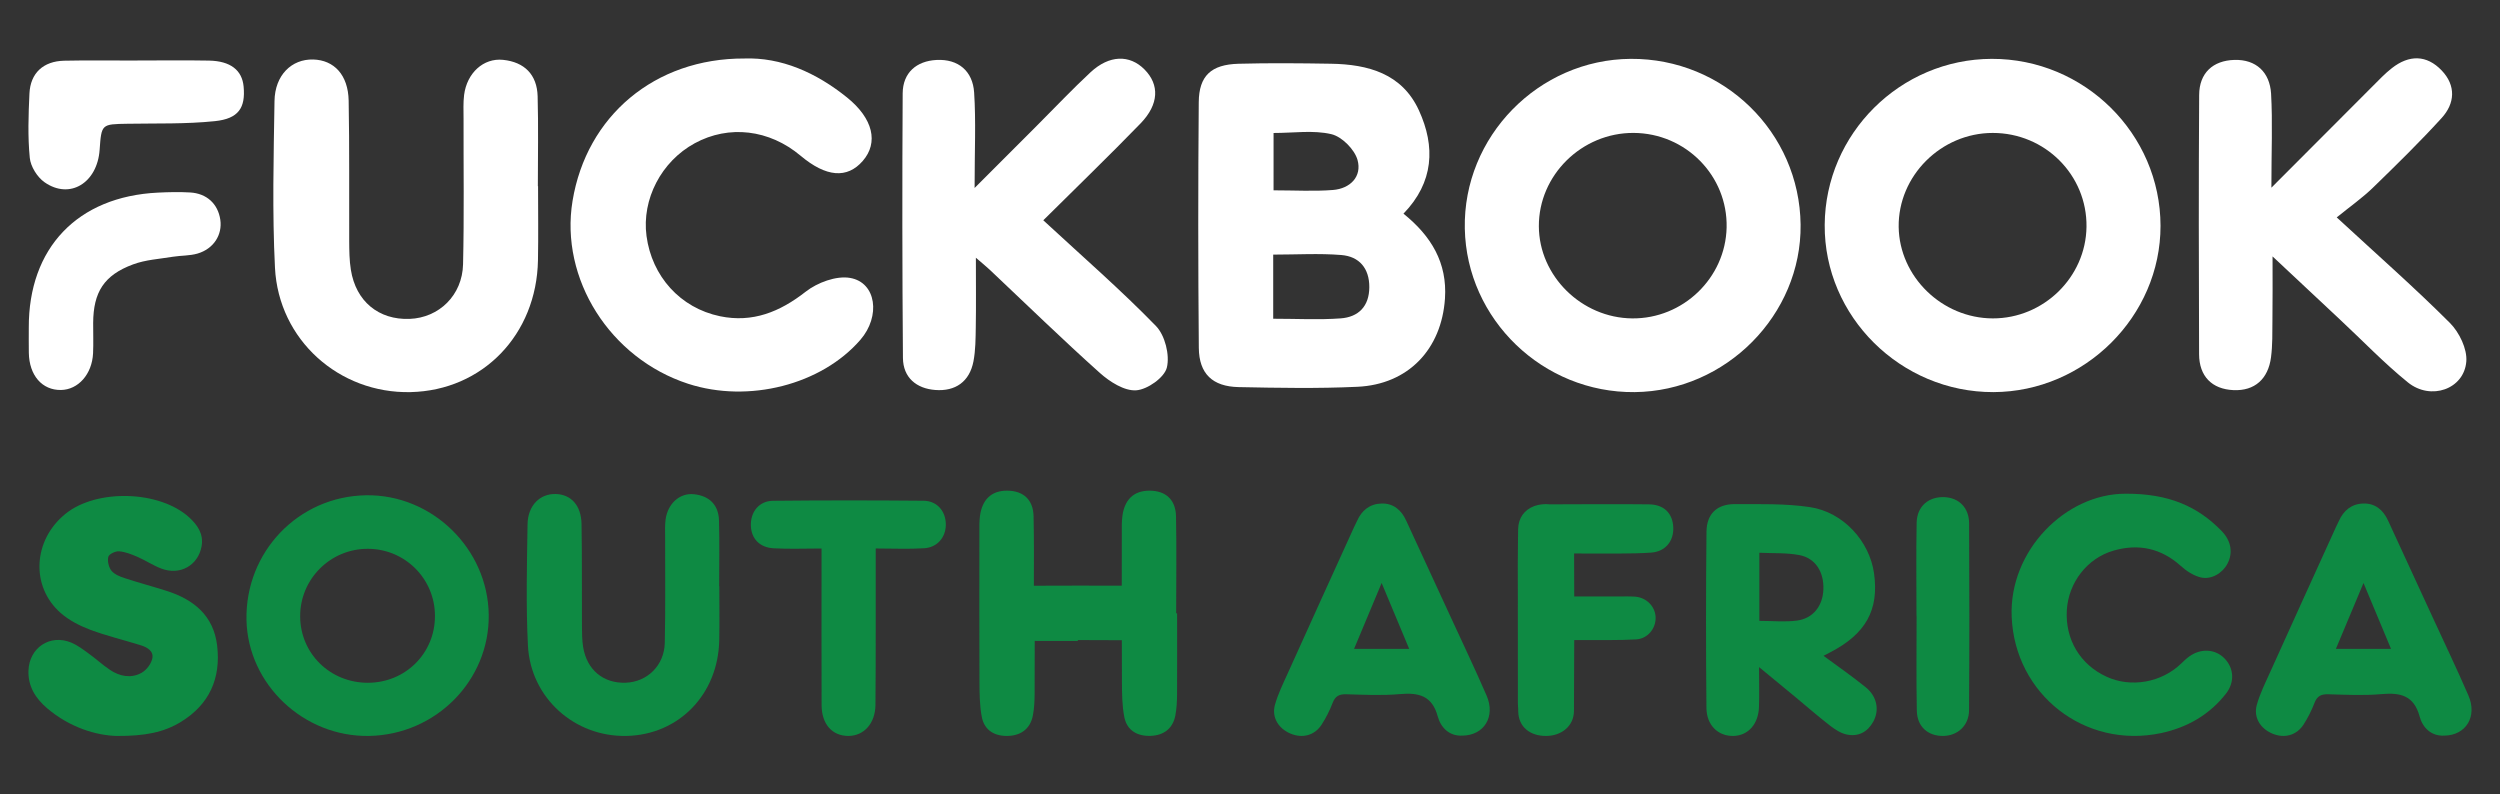 <?xml version="1.0" encoding="utf-8"?>
<!-- Generator: Adobe Illustrator 16.0.0, SVG Export Plug-In . SVG Version: 6.00 Build 0)  -->
<!DOCTYPE svg PUBLIC "-//W3C//DTD SVG 1.1//EN" "http://www.w3.org/Graphics/SVG/1.1/DTD/svg11.dtd">
<svg version="1.1"
	 id="svg23" xmlns:rdf="http://www.w3.org/1999/02/22-rdf-syntax-ns#" xmlns:sodipodi="http://sodipodi.sourceforge.net/DTD/sodipodi-0.dtd" xmlns:dc="http://purl.org/dc/elements/1.1/" xmlns:cc="http://creativecommons.org/ns#" xmlns:svg="http://www.w3.org/2000/svg" xmlns:inkscape="http://www.inkscape.org/namespaces/inkscape" sodipodi:docname="logo.svg" inkscape:version="0.92.4 (unknown)"
	 xmlns="http://www.w3.org/2000/svg" xmlns:xlink="http://www.w3.org/1999/xlink" x="0px" y="0px" width="192px" height="61px"
	 viewBox="0 0 192 61" enable-background="new 0 0 192 61" xml:space="preserve">
<rect x="0" y="0" width="192" height="61" fill="#333333" stroke="none"/>
<sodipodi:namedview  guidetolerance="10" showgrid="false" borderopacity="1" inkscape:cy="25" pagecolor="#ffffff" bordercolor="#666666" id="namedview25" inkscape:zoom="1.465" gridtolerance="10" objecttolerance="10" inkscape:cx="20.477816" inkscape:window-height="876" inkscape:pageshadow="2" inkscape:window-width="1533" inkscape:pageopacity="0" inkscape:current-layer="svg23" inkscape:window-y="24" inkscape:window-maximized="1" inkscape:window-x="67">
	</sodipodi:namedview>
<g>
	<g>
		<path fill="#FFFFFF" d="M107.786,16.41c2.139,1.722,3.37,3.774,3.188,6.515c-0.261,3.897-2.82,6.6-6.723,6.78
			c-3.038,0.142-6.086,0.086-9.127,0.024c-2.006-0.043-3.037-1.027-3.055-3.008c-0.056-6.291-0.058-12.582-0.005-18.869
			c0.017-2.035,0.952-2.896,3.052-2.955c2.363-0.065,4.732-0.041,7.099-0.002c2.854,0.045,5.464,0.754,6.759,3.584
			C110.246,11.254,110.126,13.996,107.786,16.41z M97.782,24.479c1.831,0,3.511,0.095,5.17-0.027
			c1.379-0.096,2.208-0.93,2.211-2.398c0.006-1.445-0.769-2.357-2.149-2.469c-1.709-0.139-3.441-0.031-5.232-0.031
			C97.782,21.252,97.782,22.724,97.782,24.479z M97.809,14.617c1.633,0,3.104,0.089,4.559-0.026c1.333-0.105,2.244-1.035,1.89-2.307
			c-0.229-0.811-1.202-1.79-2.009-1.979c-1.38-0.326-2.891-0.091-4.439-0.091C97.809,11.728,97.809,13.048,97.809,14.617z"/>
		<path fill="#FFFFFF" d="M138.286,17.254c0.077,6.923-5.733,12.788-12.745,12.86c-7.035,0.072-12.907-5.581-13.044-12.557
			c-0.142-7.06,5.655-12.99,12.743-13.037C132.38,4.476,138.205,10.162,138.286,17.254z M125.354,24.453
			c3.903,0.036,7.16-3.101,7.25-6.978c0.092-3.971-3.137-7.25-7.146-7.267c-3.978-0.019-7.291,3.247-7.274,7.166
			C118.197,21.196,121.464,24.418,125.354,24.453z"/>
		<path fill="#FFFFFF" d="M165.928,17.339c0.01,6.942-5.828,12.753-12.83,12.775c-7.119,0.021-13.011-5.813-12.961-12.844
			c0.047-7.01,5.803-12.729,12.827-12.75C160.078,4.503,165.917,10.278,165.928,17.339z M153.046,24.453
			c3.901,0.008,7.146-3.162,7.197-7.031c0.054-3.976-3.183-7.215-7.201-7.212c-3.974,0.002-7.272,3.301-7.224,7.217
			C145.871,21.253,149.15,24.444,153.046,24.453z"/>
		<path fill="#FFFFFF" d="M80.125,16.918c3.053,2.825,5.969,5.358,8.655,8.122c0.692,0.71,1.07,2.225,0.835,3.188
			c-0.187,0.769-1.494,1.689-2.356,1.748c-0.905,0.062-2.029-0.654-2.787-1.332c-2.874-2.572-5.641-5.269-8.448-7.916
			c-0.233-0.22-0.482-0.42-1.076-0.934c0,2.033,0.02,3.684-0.008,5.334c-0.014,0.875-0.016,1.77-0.178,2.623
			c-0.303,1.571-1.396,2.318-2.933,2.2c-1.441-0.109-2.471-0.945-2.483-2.462c-0.054-6.77-0.06-13.545-0.02-20.314
			c0.009-1.597,1.065-2.492,2.604-2.57c1.669-0.086,2.778,0.854,2.884,2.498c0.145,2.219,0.036,4.455,0.036,7.334
			c1.9-1.9,3.385-3.389,4.872-4.875c1.342-1.342,2.644-2.722,4.034-4.013c1.437-1.333,3-1.368,4.144-0.213
			c1.155,1.167,1.118,2.669-0.298,4.136C85.202,11.947,82.719,14.341,80.125,16.918z"/>
		<path fill="#FFFFFF" d="M174.443,14.414c2.912-2.919,5.342-5.362,7.781-7.797c0.479-0.479,0.946-0.976,1.479-1.39
			c1.312-1.021,2.654-1.035,3.82,0.186c1.109,1.164,1.023,2.527-0.012,3.658c-1.684,1.848-3.479,3.604-5.273,5.346
			c-0.823,0.795-1.771,1.46-2.777,2.279c3.168,2.925,6.016,5.428,8.691,8.104c0.719,0.719,1.338,1.996,1.261,2.957
			c-0.164,2.133-2.733,3.034-4.49,1.608c-1.835-1.487-3.479-3.207-5.213-4.824c-1.583-1.479-3.157-2.959-5.178-4.849
			c0,1.934,0.012,3.424-0.009,4.914c-0.008,0.945,0.013,1.901-0.109,2.836c-0.215,1.65-1.243,2.596-2.889,2.519
			c-1.642-0.075-2.629-1.056-2.635-2.76c-0.023-6.638-0.037-13.274,0.006-19.91c0.008-1.692,1.062-2.642,2.705-2.69
			c1.672-0.049,2.717,0.95,2.818,2.586C174.543,9.396,174.443,11.62,174.443,14.414z"/>
		<path fill="#FFFFFF" d="M57.157,4.493c2.829-0.102,5.512,1.07,7.899,2.996c2,1.613,2.43,3.465,1.204,4.871
			c-1.199,1.38-2.815,1.246-4.773-0.399C59.082,9.94,55.982,9.575,53.359,11c-2.568,1.396-4.08,4.298-3.707,7.121
			c0.41,3.091,2.583,5.53,5.65,6.167c2.49,0.514,4.583-0.326,6.576-1.887c0.896-0.7,2.347-1.242,3.409-1.057
			c2.023,0.348,2.358,2.946,0.792,4.752c-2.994,3.457-8.588,4.883-13.226,3.379c-6.003-1.951-9.868-8.06-8.881-14.045
			C45.045,8.917,50.281,4.472,57.157,4.493z"/>
		<path fill="#FFFFFF" d="M41.323,14.298c0,1.896,0.029,3.794-0.007,5.689c-0.104,5.721-4.253,10-9.783,10.127
			c-5.482,0.123-10.137-4.008-10.415-9.553c-0.214-4.258-0.103-8.535-0.036-12.802c0.03-1.985,1.31-3.231,2.97-3.19
			c1.61,0.044,2.686,1.188,2.725,3.156c0.068,3.59,0.026,7.182,0.042,10.771c0.005,0.743,0.01,1.496,0.128,2.228
			c0.387,2.422,2.135,3.854,4.509,3.767c2.257-0.085,4.051-1.808,4.107-4.197c0.088-3.724,0.03-7.45,0.038-11.175
			c0.001-0.61-0.033-1.227,0.042-1.827c0.214-1.681,1.481-2.854,2.993-2.696c1.637,0.168,2.609,1.133,2.654,2.797
			c0.063,2.301,0.017,4.605,0.017,6.908C41.313,14.298,41.317,14.298,41.323,14.298z"/>
	</g>
	<path fill="#FFFFFF" d="M2.211,25.17c-0.025-6.129,3.747-10.079,9.917-10.377c0.821-0.04,1.648-0.06,2.469-0.012
		c1.283,0.071,2.142,0.877,2.322,2.091c0.171,1.16-0.512,2.24-1.75,2.602c-0.602,0.176-1.262,0.143-1.888,0.244
		c-1.029,0.17-2.108,0.23-3.068,0.59c-2.229,0.826-3.045,2.131-3.058,4.496c-0.006,0.776,0.029,1.559-0.008,2.332
		c-0.077,1.604-1.139,2.793-2.461,2.815c-1.451,0.024-2.445-1.121-2.472-2.858C2.203,26.453,2.211,25.812,2.211,25.17z"/>
	<path fill="#FFFFFF" d="M10.56,4.646c1.831,0,3.662-0.026,5.493,0.008c1.648,0.031,2.542,0.736,2.657,1.994
		c0.151,1.627-0.382,2.467-2.207,2.656c-2.22,0.231-4.472,0.162-6.708,0.2c-2.003,0.033-2.003,0.021-2.143,1.997
		c-0.178,2.553-2.3,3.85-4.233,2.494c-0.559-0.391-1.068-1.206-1.132-1.873c-0.161-1.631-0.103-3.293-0.026-4.938
		c0.074-1.574,1.063-2.486,2.67-2.522c1.875-0.041,3.753-0.011,5.629-0.011C10.56,4.651,10.56,4.647,10.56,4.646z"/>
</g>
<path fill="#0E8A43" d="M55.244,45.013c0,1.381,0.023,2.764-0.006,4.141c-0.074,4.164-3.096,7.277-7.116,7.365
	c-3.987,0.09-7.373-2.914-7.577-6.946c-0.155-3.099-0.076-6.21-0.029-9.313c0.025-1.445,0.955-2.352,2.163-2.32
	c1.172,0.031,1.954,0.865,1.983,2.295c0.046,2.611,0.018,5.226,0.032,7.836c0.002,0.541,0.006,1.088,0.09,1.619
	c0.287,1.763,1.555,2.807,3.283,2.742c1.641-0.063,2.945-1.318,2.989-3.055c0.06-2.709,0.02-5.423,0.027-8.131
	c0-0.444-0.025-0.895,0.032-1.33c0.155-1.223,1.077-2.077,2.177-1.96c1.188,0.121,1.898,0.821,1.928,2.032
	c0.045,1.675,0.012,3.352,0.012,5.027C55.236,45.013,55.24,45.013,55.244,45.013z"/>
<path fill="#0E8A43" d="M90.402,47.103c-0.024,0-0.043,0-0.072,0c0-2.481,0.038-4.972-0.012-7.455
	c-0.026-1.248-0.766-1.959-2.026-1.965c-1.266-0.006-1.93,0.737-2.091,1.943c-0.062,0.455-0.046,0.919-0.046,1.379
	c-0.004,1.324-0.004,2.648-0.004,3.975c-2.253-0.004-4.502-0.01-6.751,0.004c0.008-1.777,0.016-3.558-0.022-5.336
	c-0.026-1.248-0.762-1.959-2.027-1.965c-1.266-0.006-1.926,0.737-2.09,1.943c-0.06,0.455-0.045,0.919-0.045,1.379
	c-0.002,3.777-0.012,7.551,0.006,11.327c0.006,0.915,0.008,1.851,0.183,2.743c0.208,1.058,1.045,1.49,2.062,1.441
	c0.967-0.047,1.659-0.562,1.854-1.551c0.108-0.539,0.133-1.099,0.137-1.646c0.01-1.365,0.01-2.73,0.008-4.098
	c1.101,0.006,2.208,0.004,3.308,0.004c0-0.021,0-0.043,0.002-0.069c1.127,0,2.255,0.017,3.38,0.011c0.004,1.057,0,2.107,0.008,3.162
	c0.004,0.917,0.009,1.85,0.183,2.742c0.208,1.059,1.042,1.492,2.06,1.441c0.971-0.047,1.661-0.56,1.856-1.548
	c0.103-0.541,0.131-1.101,0.135-1.649C90.41,51.247,90.402,49.175,90.402,47.103z"/>
<path fill="#0E8A43" d="M112.312,56.496c-0.988,0.051-1.65-0.595-1.893-1.472c-0.436-1.611-1.469-1.844-2.921-1.717
	c-1.36,0.123-2.744,0.049-4.117,0.012c-0.536-0.012-0.835,0.145-1.032,0.656c-0.222,0.578-0.502,1.14-0.836,1.657
	c-0.537,0.851-1.481,1.097-2.404,0.707c-0.924-0.388-1.459-1.25-1.193-2.205c0.232-0.841,0.632-1.641,0.99-2.438
	c1.691-3.753,3.395-7.496,5.097-11.236c0.065-0.151,0.146-0.295,0.214-0.444c0.36-0.818,0.986-1.322,1.883-1.346
	c0.91-0.023,1.521,0.494,1.893,1.309c1.136,2.465,2.271,4.92,3.408,7.381c0.926,2.019,1.887,4.022,2.768,6.057
	C114.87,55.024,113.99,56.476,112.312,56.496z M108.225,49.832c-0.725-1.737-1.402-3.351-2.115-5.058
	c-0.715,1.701-1.395,3.328-2.117,5.058C105.463,49.832,106.777,49.832,108.225,49.832z"/>
<g>
	<path fill="#0E8A43" d="M8.955,56.521c-1.565-0.041-3.607-0.651-5.333-2.125c-0.874-0.746-1.474-1.66-1.436-2.881
		c0.054-1.768,1.653-2.842,3.286-2.164c0.474,0.199,0.911,0.527,1.335,0.838c0.559,0.401,1.065,0.873,1.638,1.256
		c0.745,0.502,1.606,0.671,2.41,0.238c0.381-0.205,0.748-0.684,0.841-1.104c0.132-0.578-0.398-0.875-0.9-1.028
		c-1.288-0.401-2.606-0.714-3.864-1.185c-0.804-0.303-1.619-0.721-2.261-1.28c-2.341-2.041-2.137-5.616,0.365-7.63
		c2.396-1.93,7.213-1.792,9.492,0.277c0.646,0.594,1.126,1.283,0.953,2.228c-0.264,1.459-1.651,2.249-3.079,1.71
		c-0.636-0.236-1.216-0.634-1.846-0.904c-0.45-0.197-0.937-0.39-1.419-0.427c-0.276-0.021-0.762,0.214-0.818,0.423
		c-0.08,0.322,0.028,0.797,0.235,1.062c0.229,0.285,0.65,0.456,1.021,0.576c1.075,0.354,2.178,0.644,3.258,0.99
		c2.067,0.668,3.568,1.899,3.843,4.182c0.299,2.513-0.586,4.525-2.787,5.871C12.582,56.242,11.143,56.534,8.955,56.521z"/>
</g>
<path fill="#0E8A43" d="M28.347,56.519c-5.022,0.092-9.313-3.965-9.417-8.904c-0.105-5.225,3.978-9.492,9.173-9.578
	c5.066-0.086,9.365,4.093,9.431,9.173C37.602,52.254,33.484,56.427,28.347,56.519z M33.405,47.297
	c-0.004-2.854-2.305-5.146-5.156-5.149c-2.881-0.006-5.216,2.332-5.196,5.205c0.016,2.849,2.311,5.09,5.209,5.084
	C31.152,52.426,33.413,50.165,33.405,47.297z"/>
<path fill="#0E8A43" d="M67.255,42.123c0,2.181,0,4.167,0,6.153c-0.004,1.957,0.003,3.916-0.02,5.873
	c-0.018,1.406-0.881,2.367-2.076,2.371c-1.244,0.002-2.052-0.9-2.06-2.36c-0.012-3.646-0.004-7.292-0.004-10.935
	c0-0.324,0-0.646,0-1.1c-1.288,0-2.488,0.051-3.682-0.016c-1.075-0.062-1.705-0.742-1.745-1.711
	c-0.044-1.075,0.622-1.926,1.694-1.937c3.858-0.041,7.712-0.039,11.568-0.004c1.044,0.011,1.712,0.813,1.71,1.837
	c-0.004,0.969-0.65,1.747-1.659,1.811C69.789,42.181,68.588,42.123,67.255,42.123z"/>
<path fill="#0E8A43" d="M122.282,42.511c1.505-0.016,3.014,0.034,4.517-0.07c1.122-0.076,1.758-0.907,1.708-1.955
	c-0.055-1.074-0.712-1.741-1.883-1.752c-2.548-0.03-5.093-0.006-7.638,0c-0.033-0.006-0.065-0.008-0.103-0.012
	c-0.276-0.016-0.534,0.012-0.771,0.064c-0.016,0.004-0.028,0.01-0.043,0.012c-0.062,0.018-0.123,0.035-0.188,0.053
	c-0.021,0.008-0.044,0.017-0.067,0.023c-0.73,0.275-1.203,0.895-1.221,1.755c-0.008,0.211-0.008,0.416-0.008,0.626
	c-0.004,0.023-0.004,0.043-0.004,0.062c0,0.055,0,0.107,0,0.164c-0.02,1.295-0.02,2.595-0.012,3.891
	c-0.004,2.866-0.004,5.734,0.004,8.605c0,0.146,0.012,0.295,0.023,0.438c0,0.08,0,0.151,0.004,0.228
	c0.025,1.184,0.908,1.885,2.146,1.877c1.196-0.008,2.126-0.771,2.134-1.916c0.014-1.815,0.018-3.629,0.021-5.446
	c0.271,0.004,0.521,0.004,0.768,0c1.324-0.009,2.655,0.022,3.977-0.052c0.908-0.049,1.551-0.862,1.504-1.728
	c-0.043-0.823-0.717-1.496-1.588-1.556c-0.422-0.028-0.844-0.012-1.265-0.014c-1.137,0-2.269,0-3.396,0
	c-0.004-1.1-0.006-2.199-0.01-3.301C121.402,42.511,121.841,42.515,122.282,42.511z"/>
<path fill="#0E8A43" d="M135.096,51.233c0,1.149,0.023,2.092-0.005,3.035c-0.036,1.342-0.835,2.229-1.967,2.252
	c-1.155,0.021-2.054-0.799-2.069-2.149c-0.043-4.511-0.043-9.024,0.004-13.539c0.018-1.38,0.809-2.119,2.18-2.117
	c1.925,0.009,3.871-0.052,5.762,0.231c2.57,0.385,4.575,2.619,4.924,5.076c0.398,2.814-0.627,4.666-3.381,6.084
	c-0.137,0.072-0.281,0.145-0.498,0.26c1.127,0.828,2.211,1.583,3.24,2.415c0.863,0.69,1.074,1.747,0.582,2.642
	c-0.438,0.797-1.16,1.18-2.053,0.984c-0.455-0.1-0.895-0.391-1.271-0.682c-0.902-0.699-1.768-1.453-2.646-2.183
	C137.02,52.821,136.146,52.099,135.096,51.233z M135.119,47.683c1.025,0,1.977,0.101,2.895-0.023
	c1.235-0.165,1.979-1.133,2.022-2.391c0.05-1.336-0.604-2.402-1.841-2.638c-0.992-0.19-2.037-0.128-3.076-0.18
	C135.119,44.306,135.119,45.962,135.119,47.683z"/>
<path fill="#0E8A43" d="M147.186,47.29c0-2.385-0.033-4.766,0.012-7.143c0.027-1.269,0.923-2.025,2.152-1.965
	c1.092,0.053,1.869,0.807,1.877,1.998c0.028,4.789,0.028,9.577-0.004,14.364c-0.004,1.181-0.88,1.968-1.998,1.976
	c-1.16,0.008-1.988-0.713-2.013-1.934c-0.048-2.429-0.017-4.867-0.017-7.297C147.193,47.29,147.189,47.29,147.186,47.29z"/>
<path fill="#0E8A43" d="M163.223,37.918c3.344-0.022,5.568,0.981,7.4,2.865c0.749,0.772,0.872,1.692,0.447,2.507
	c-0.377,0.725-1.245,1.256-2.066,1.052c-0.553-0.136-1.097-0.495-1.527-0.885c-1.506-1.354-3.238-1.72-5.145-1.173
	c-2.041,0.583-3.469,2.461-3.6,4.566c-0.135,2.252,1.016,4.187,3.05,5.121c1.872,0.867,4.229,0.45,5.739-1.016
	c0.197-0.188,0.394-0.383,0.619-0.542c0.899-0.646,2.002-0.569,2.709,0.161c0.721,0.748,0.793,1.83,0.096,2.71
	c-1.275,1.626-2.988,2.595-4.979,3.019c-5.846,1.235-11.223-2.971-11.47-8.936C154.289,42.286,158.632,37.922,163.223,37.918z"/>
<path fill="#0E8A43" d="M187.717,56.496c-0.986,0.051-1.652-0.595-1.89-1.472c-0.438-1.611-1.472-1.844-2.923-1.717
	c-1.359,0.123-2.743,0.049-4.115,0.012c-0.534-0.012-0.834,0.145-1.033,0.656c-0.221,0.578-0.502,1.14-0.834,1.657
	c-0.542,0.851-1.486,1.097-2.406,0.707c-0.927-0.388-1.461-1.25-1.193-2.205c0.232-0.841,0.631-1.641,0.99-2.438
	c1.693-3.753,3.396-7.496,5.097-11.236c0.065-0.151,0.146-0.295,0.215-0.444c0.362-0.818,0.983-1.322,1.882-1.346
	c0.911-0.023,1.52,0.494,1.896,1.309c1.133,2.461,2.268,4.92,3.402,7.381c0.93,2.019,1.889,4.022,2.771,6.057
	C190.271,55.024,189.395,56.476,187.717,56.496z M183.63,49.832c-0.726-1.737-1.401-3.351-2.112-5.058
	c-0.717,1.701-1.397,3.328-2.121,5.058C180.869,49.832,182.186,49.832,183.63,49.832z"/>
</svg>
